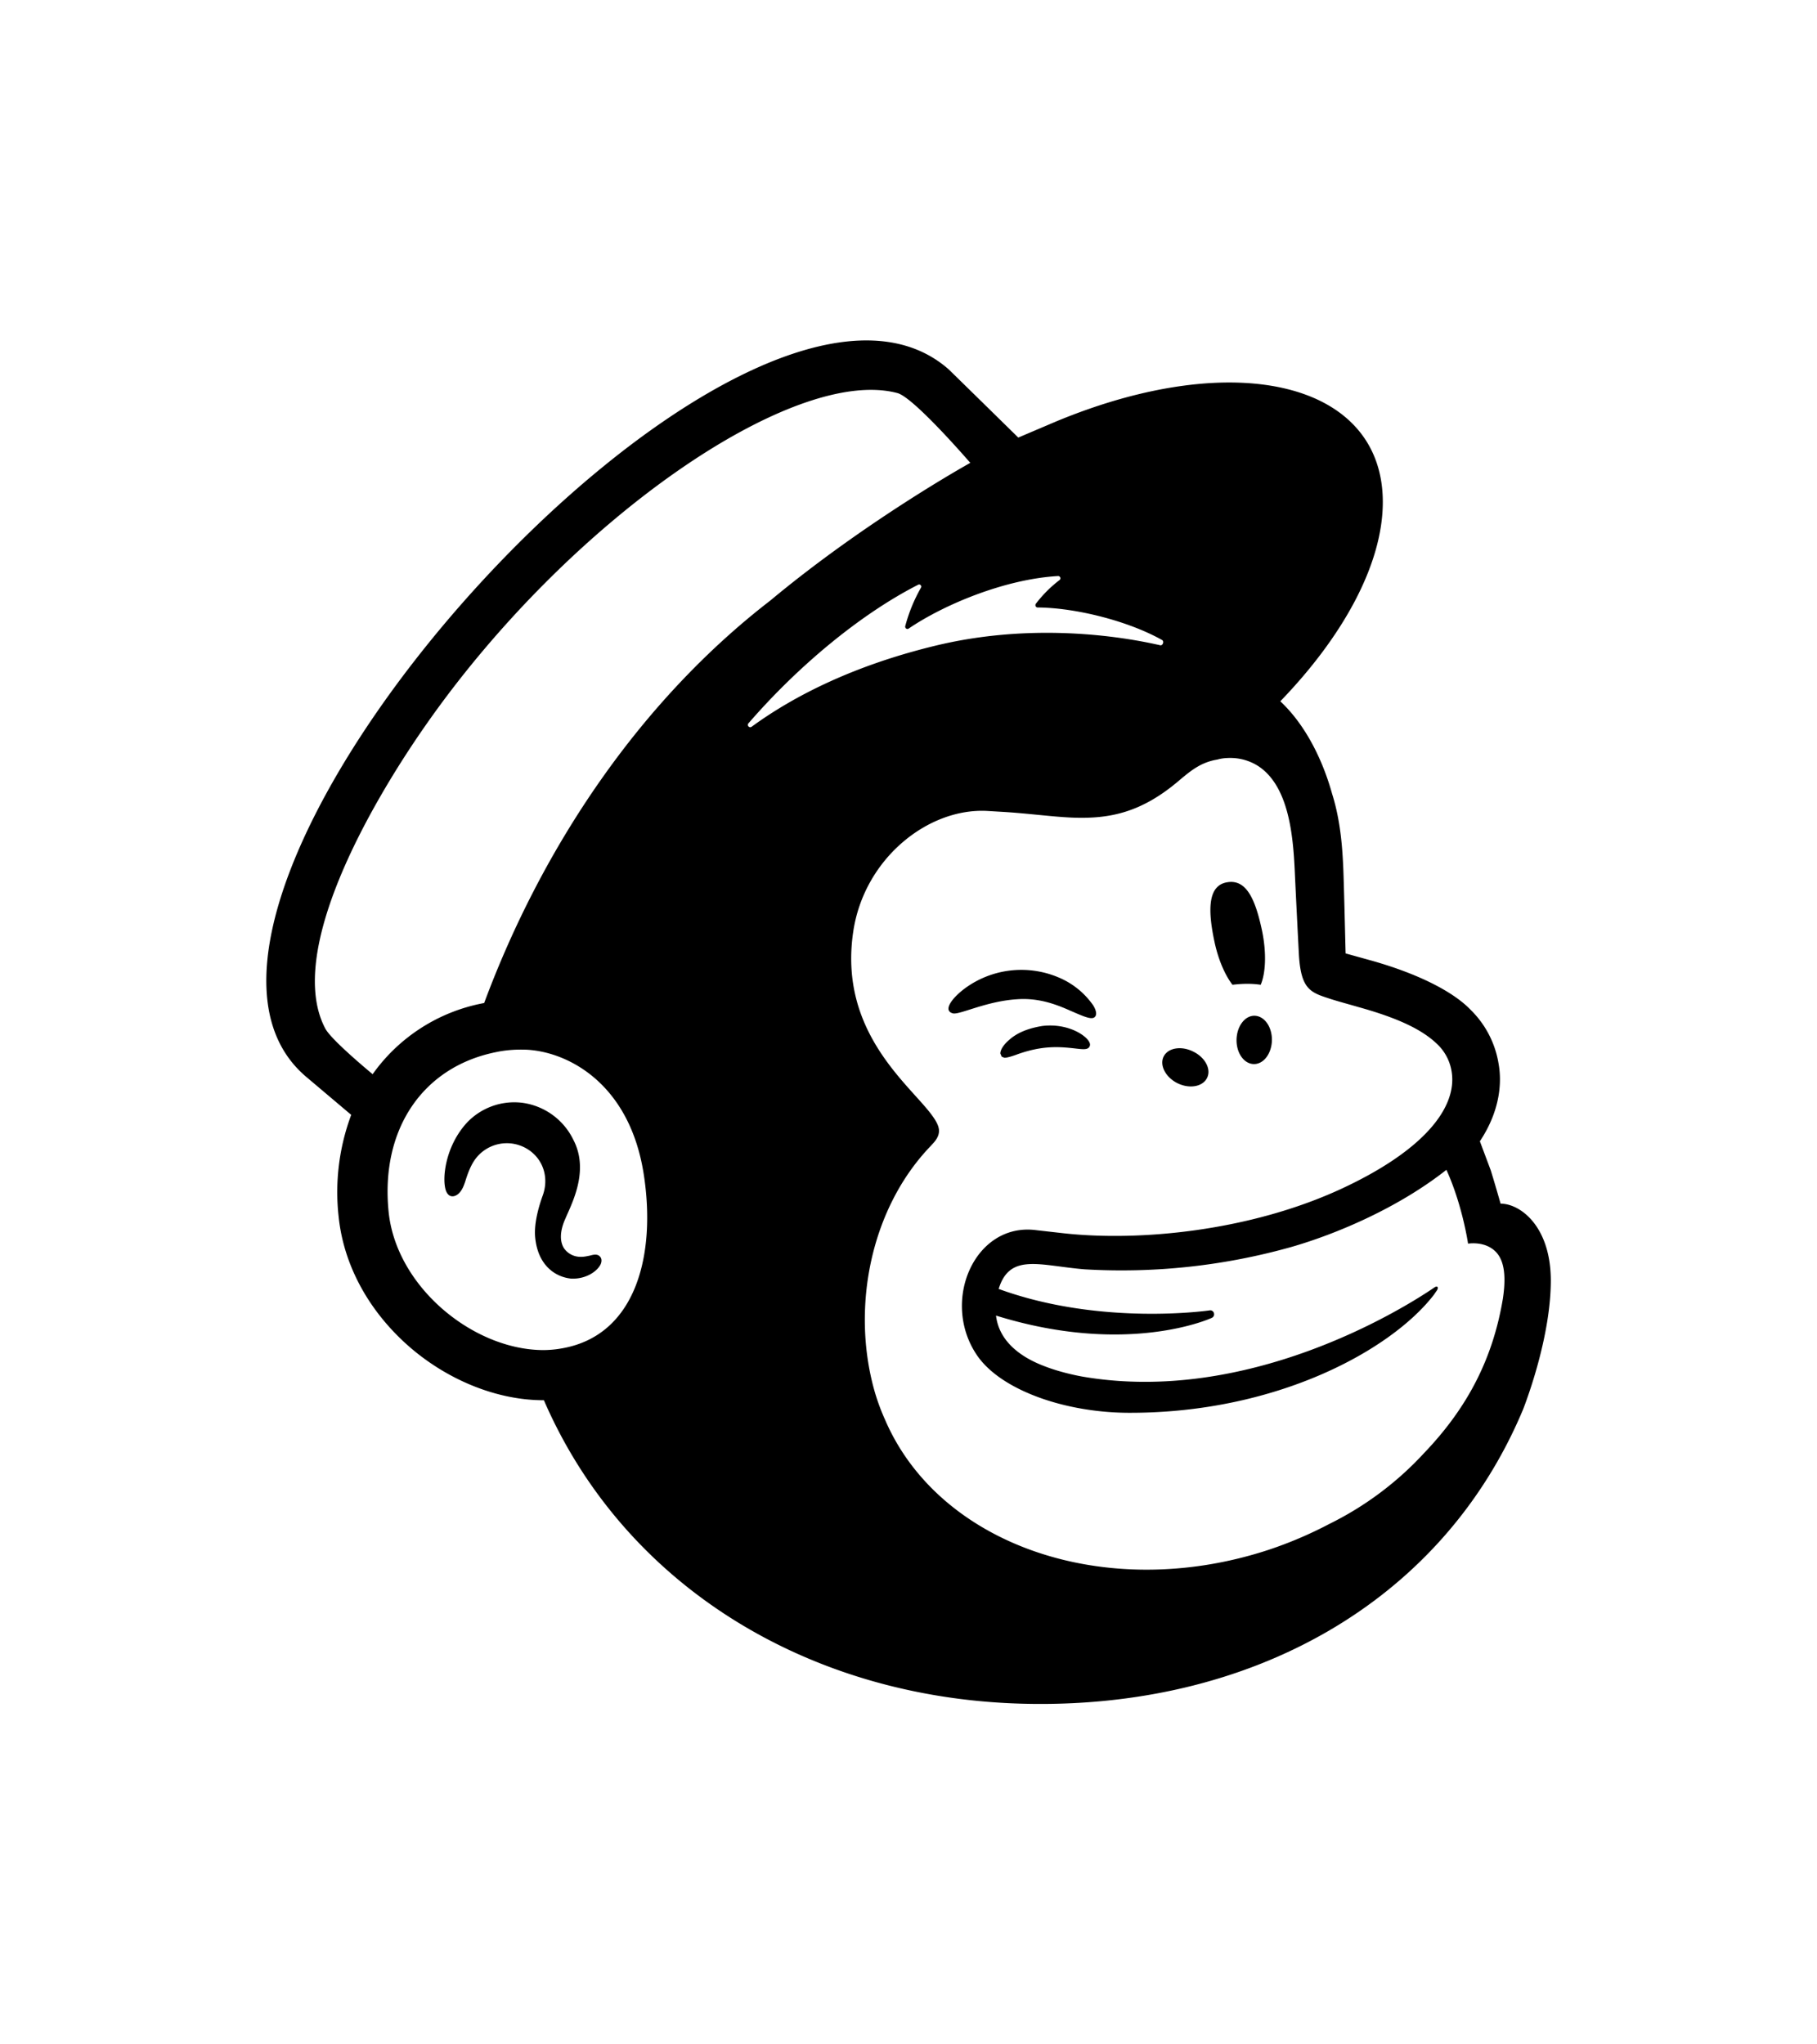 <svg xmlns="http://www.w3.org/2000/svg" fill="#000000" width="40px" height="45px" viewBox="0 0 24 24"><path d="M16.279 11.506c.132-.016.257-.018.373 0 .066-.154.078-.419.019-.708-.09-.429-.211-.688-.461-.646-.251.04-.261.35-.17.779.05.24.14.446.239.575zm-2.149.339c.18.078.29.129.331.086.029-.028.021-.084-.022-.154a1.05 1.05 0 0 0-.464-.371 1.26 1.26 0 0 0-1.228.146c-.119.088-.232.209-.218.283.007.023.023.042.065.05.099.011.444-.164.843-.188.282-.02.513.068.693.148zm-.361.205c-.232.037-.361.113-.443.187-.071.062-.113.128-.113.177l.018.042.037.014c.053 0 .171-.046.171-.046.324-.115.539-.102.752-.078.117.014.172.02.198-.02.007-.012.018-.035-.007-.074-.056-.091-.291-.24-.613-.202zm1.784.756c.159.078.333.046.39-.069.059-.115-.024-.272-.183-.349-.158-.079-.333-.049-.39.066-.057.115.026.274.183.352zm1.018-.891c-.128-.002-.234.138-.238.316-.003.177.1.321.229.322.129.002.235-.139.238-.315s-.099-.32-.229-.323zm-8.644 3.183c-.032-.04-.085-.029-.136-.015-.036.007-.076.017-.119.016a.265.265 0 0 1-.221-.111c-.059-.09-.056-.225.01-.378l.03-.069c.104-.231.275-.619.082-.988a.88.88 0 0 0-.671-.488.861.861 0 0 0-.739.267c-.284.313-.327.741-.273.893.021.056.053.071.075.074.048.007.119-.029.164-.15l.014-.038c.02-.064.057-.184.118-.278a.518.518 0 0 1 .717-.15c.2.131.275.375.19.608-.044.121-.115.351-.1.54.032.383.27.537.48.556.206.007.35-.108.387-.193.021-.053.003-.084-.008-.096z"></path><path d="M19.821 14.397c-.009-.029-.061-.216-.13-.44l-.144-.384c.281-.423.286-.799.249-1.013a1.284 1.284 0 0 0-.372-.724c-.222-.232-.677-.472-1.315-.651l-.335-.093c-.002-.015-.018-.79-.031-1.123-.011-.24-.031-.616-.148-.986-.14-.502-.381-.938-.684-1.221.835-.864 1.355-1.817 1.354-2.634-.003-1.571-1.933-2.049-4.312-1.063l-.503.214c-.002-.002-.911-.894-.924-.905-2.714-2.366-11.192 7.06-8.48 9.349l.593.501a2.916 2.916 0 0 0-.166 1.345c.065.631.389 1.234.915 1.701.5.442 1.159.724 1.796.723 1.055 2.432 3.465 3.922 6.291 4.007 3.032.09 5.576-1.333 6.644-3.889.069-.179.365-.987.365-1.7-.001-.718-.406-1.015-.663-1.014zM7.416 16.309a1.38 1.38 0 0 1-.28.021c-.916-.026-1.905-.85-2.003-1.827-.109-1.08.443-1.912 1.421-2.108.116-.025.258-.038.41-.031.548.032 1.354.452 1.539 1.645.164 1.055-.096 2.132-1.087 2.3zm-1.021-4.562a2.325 2.325 0 0 0-1.473.94c-.197-.164-.562-.48-.626-.604-.524-.994.571-2.928 1.337-4.02 1.889-2.698 4.851-4.739 6.223-4.371.222.064.96.921.96.921s-1.37.759-2.642 1.819c-1.711 1.32-3.006 3.236-3.779 5.315zm9.611 4.158a.05.05 0 0 0 .03-.054.05.05 0 0 0-.056-.045s-1.434.212-2.789-.283c.147-.479.541-.308 1.134-.259a8.287 8.287 0 0 0 2.735-.296c.613-.177 1.419-.524 2.045-1.018.212.465.286.975.286.975s.163-.029.3.055c.13.08.224.245.16.671-.133.798-.471 1.445-1.042 2.041a4.259 4.259 0 0 1-1.249.934 5.337 5.337 0 0 1-.814.346c-2.149.701-4.349-.07-5.058-1.727a2.761 2.761 0 0 1-.142-.392c-.302-1.092-.046-2.4.755-3.226v-.001c.051-.052.102-.113.102-.191 0-.064-.042-.133-.077-.183-.28-.406-1.253-1.099-1.057-2.44.139-.964.982-1.642 1.768-1.602l.2.012c.34.02.637.063.917.076.47.019.891-.049 1.391-.465.169-.142.304-.263.532-.301.024-.006.084-.025.203-.021a.681.681 0 0 1 .343.109c.4.266.457.912.479 1.385.012.269.045.922.055 1.108.026.428.139.489.365.563.129.044.248.074.423.125.529.147.845.3 1.043.493a.637.637 0 0 1 .188.372c.065.457-.353 1.021-1.455 1.533-1.206.559-2.669.701-3.679.588l-.354-.04c-.81-.108-1.269.936-.784 1.651.313.461 1.164.761 2.017.761 1.953.002 3.455-.832 4.015-1.554l.044-.063c.026-.042.005-.063-.03-.041-.455.312-2.483 1.552-4.651 1.18 0 0-.264-.044-.504-.138-.19-.072-.591-.258-.639-.668 1.747.543 2.85.031 2.85.03zm-2.773-.327zM9.886 8.053c.672-.776 1.499-1.452 2.241-1.83.025-.014.052.015.038.038a2.125 2.125 0 0 0-.208.508c-.006.027.023.049.046.032.462-.314 1.264-.651 1.968-.693a.03.03 0 0 1 .021.055 1.66 1.66 0 0 0-.31.311c-.014.02-.001.049.024.049.494.003 1.191.175 1.644.43.03.018.008.077-.025.069-.688-.157-1.811-.277-2.979.008-1.044.254-1.84.646-2.419 1.069-.03.02-.065-.019-.041-.046z"></path></svg>